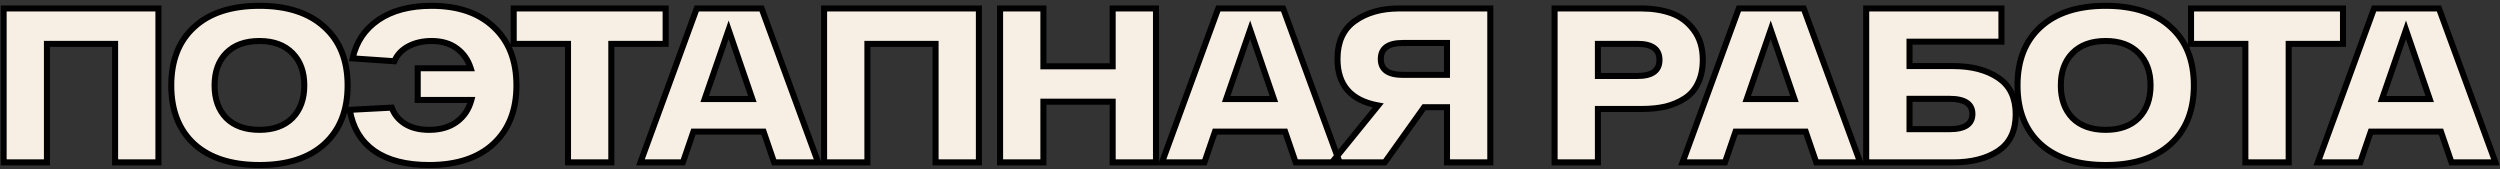 <?xml version="1.0" encoding="UTF-8"?> <svg xmlns="http://www.w3.org/2000/svg" width="739" height="50" viewBox="0 0 739 50" fill="none"><rect x="0" y="0" width="739" height="50" fill="#333333" stroke="none"/><mask id="path-1-outside-1_2001_2750" maskUnits="userSpaceOnUse" x="0" y="0" width="739" height="50" fill="black"><rect fill="white" width="739" height="50"></rect><path d="M1.07 2.5H46.83V48H34.025V12.965H13.875V48H1.07V2.5ZM57.448 42.605C52.898 38.445 50.623 32.66 50.623 25.25C50.623 17.84 52.898 12.077 57.448 7.96C61.998 3.8 68.411 1.72 76.688 1.72C84.921 1.72 91.313 3.8 95.863 7.96C100.456 12.077 102.753 17.84 102.753 25.25C102.753 32.66 100.456 38.445 95.863 42.605C91.313 46.722 84.921 48.78 76.688 48.78C68.411 48.78 61.998 46.722 57.448 42.605ZM66.873 15.695C64.576 18.035 63.428 21.22 63.428 25.25C63.428 29.28 64.576 32.487 66.873 34.87C69.213 37.21 72.484 38.38 76.688 38.38C80.848 38.38 84.098 37.21 86.438 34.87C88.778 32.487 89.948 29.28 89.948 25.25C89.948 21.22 88.778 18.035 86.438 15.695C84.098 13.312 80.848 12.12 76.688 12.12C72.484 12.12 69.213 13.312 66.873 15.695ZM127.572 1.72C135.416 1.72 141.547 3.822 145.967 8.025C150.431 12.185 152.662 17.927 152.662 25.25C152.662 32.573 150.387 38.337 145.837 42.54C141.331 46.7 135.004 48.78 126.857 48.78C120.054 48.78 114.659 47.393 110.672 44.62C106.686 41.803 104.259 37.752 103.392 32.465L115.807 31.815C116.501 33.765 117.779 35.347 119.642 36.56C121.549 37.773 123.954 38.38 126.857 38.38C130.151 38.38 132.859 37.6 134.982 36.04C137.149 34.48 138.601 32.313 139.337 29.54H123.477V20.18H139.142C138.362 17.71 136.997 15.76 135.047 14.33C133.097 12.857 130.606 12.12 127.572 12.12C124.929 12.12 122.611 12.662 120.617 13.745C118.667 14.828 117.324 16.28 116.587 18.1L104.237 17.255C105.277 12.445 107.812 8.653 111.842 5.88C115.916 3.107 121.159 1.72 127.572 1.72ZM196.763 2.5V12.965H180.708V48H167.903V12.965H151.848V2.5H196.763ZM228.835 48L225.715 38.9H204.98L201.86 48H189.315L205.955 2.5H225.13L241.835 48H228.835ZM208.295 29.28H222.4L215.38 8.805L208.295 29.28ZM243.601 2.5H289.361V48H276.556V12.965H256.406V48H243.601V2.5ZM328.904 2.5H341.709V48H328.904V30.06H308.429V48H295.624V2.5H308.429V19.595H328.904V2.5ZM382.999 48L379.879 38.9H359.144L356.024 48H343.479L360.119 2.5H379.294L395.999 48H382.999ZM362.459 29.28H376.564L369.544 8.805L362.459 29.28ZM413.56 2.5H440.535V48H427.73V31.685H420.97L409.335 48H393.735L407.385 31.165C399.369 29.735 395.36 25.163 395.36 17.45C395.36 12.38 397.072 8.632 400.495 6.205C403.962 3.735 408.317 2.5 413.56 2.5ZM414.665 22.13H427.73V12.705H414.665C410.332 12.705 408.165 14.287 408.165 17.45C408.165 20.57 410.332 22.13 414.665 22.13ZM485.146 2.5C488.482 2.5 491.472 2.977 494.116 3.93C496.759 4.883 498.947 6.53 500.681 8.87C502.457 11.21 503.346 14.157 503.346 17.71C503.346 20.353 502.869 22.65 501.916 24.6C501.006 26.507 499.706 28.002 498.016 29.085C496.326 30.168 494.441 30.97 492.361 31.49C490.281 31.967 487.962 32.205 485.406 32.205H472.341V48H459.536V2.5H485.146ZM484.041 22.455C488.374 22.455 490.541 20.873 490.541 17.71C490.541 14.547 488.374 12.965 484.041 12.965H472.341V22.455H484.041ZM536.882 48L533.762 38.9H513.027L509.907 48H497.362L514.002 2.5H533.177L549.882 48H536.882ZM516.342 29.28H530.447L523.427 8.805L516.342 29.28ZM577.323 19.53C582.783 19.53 587.225 20.678 590.648 22.975C594.115 25.272 595.848 28.868 595.848 33.765C595.848 38.705 594.115 42.323 590.648 44.62C587.225 46.873 582.783 48 577.323 48H551.648V2.5H591.623V12.315H564.453V19.53H577.323ZM576.283 38.185C580.79 38.185 583.043 36.69 583.043 33.7C583.043 30.71 580.79 29.215 576.283 29.215H564.453V38.185H576.283ZM603.202 42.605C598.652 38.445 596.377 32.66 596.377 25.25C596.377 17.84 598.652 12.077 603.202 7.96C607.752 3.8 614.165 1.72 622.442 1.72C630.675 1.72 637.067 3.8 641.617 7.96C646.21 12.077 648.507 17.84 648.507 25.25C648.507 32.66 646.21 38.445 641.617 42.605C637.067 46.722 630.675 48.78 622.442 48.78C614.165 48.78 607.752 46.722 603.202 42.605ZM612.627 15.695C610.33 18.035 609.182 21.22 609.182 25.25C609.182 29.28 610.33 32.487 612.627 34.87C614.967 37.21 618.238 38.38 622.442 38.38C626.602 38.38 629.852 37.21 632.192 34.87C634.532 32.487 635.702 29.28 635.702 25.25C635.702 21.22 634.532 18.035 632.192 15.695C629.852 13.312 626.602 12.12 622.442 12.12C618.238 12.12 614.967 13.312 612.627 15.695ZM692.589 2.5V12.965H676.534V48H663.729V12.965H647.674V2.5H692.589ZM724.661 48L721.541 38.9H700.806L697.686 48H685.141L701.781 2.5H720.956L737.661 48H724.661ZM704.121 29.28H718.226L711.206 8.805L704.121 29.28Z"></path></mask><path d="M1.07 2.5H46.83V48H34.025V12.965H13.875V48H1.07V2.5ZM57.448 42.605C52.898 38.445 50.623 32.66 50.623 25.25C50.623 17.84 52.898 12.077 57.448 7.96C61.998 3.8 68.411 1.72 76.688 1.72C84.921 1.72 91.313 3.8 95.863 7.96C100.456 12.077 102.753 17.84 102.753 25.25C102.753 32.66 100.456 38.445 95.863 42.605C91.313 46.722 84.921 48.78 76.688 48.78C68.411 48.78 61.998 46.722 57.448 42.605ZM66.873 15.695C64.576 18.035 63.428 21.22 63.428 25.25C63.428 29.28 64.576 32.487 66.873 34.87C69.213 37.21 72.484 38.38 76.688 38.38C80.848 38.38 84.098 37.21 86.438 34.87C88.778 32.487 89.948 29.28 89.948 25.25C89.948 21.22 88.778 18.035 86.438 15.695C84.098 13.312 80.848 12.12 76.688 12.12C72.484 12.12 69.213 13.312 66.873 15.695ZM127.572 1.72C135.416 1.72 141.547 3.822 145.967 8.025C150.431 12.185 152.662 17.927 152.662 25.25C152.662 32.573 150.387 38.337 145.837 42.54C141.331 46.7 135.004 48.78 126.857 48.78C120.054 48.78 114.659 47.393 110.672 44.62C106.686 41.803 104.259 37.752 103.392 32.465L115.807 31.815C116.501 33.765 117.779 35.347 119.642 36.56C121.549 37.773 123.954 38.38 126.857 38.38C130.151 38.38 132.859 37.6 134.982 36.04C137.149 34.48 138.601 32.313 139.337 29.54H123.477V20.18H139.142C138.362 17.71 136.997 15.76 135.047 14.33C133.097 12.857 130.606 12.12 127.572 12.12C124.929 12.12 122.611 12.662 120.617 13.745C118.667 14.828 117.324 16.28 116.587 18.1L104.237 17.255C105.277 12.445 107.812 8.653 111.842 5.88C115.916 3.107 121.159 1.72 127.572 1.72ZM196.763 2.5V12.965H180.708V48H167.903V12.965H151.848V2.5H196.763ZM228.835 48L225.715 38.9H204.98L201.86 48H189.315L205.955 2.5H225.13L241.835 48H228.835ZM208.295 29.28H222.4L215.38 8.805L208.295 29.28ZM243.601 2.5H289.361V48H276.556V12.965H256.406V48H243.601V2.5ZM328.904 2.5H341.709V48H328.904V30.06H308.429V48H295.624V2.5H308.429V19.595H328.904V2.5ZM382.999 48L379.879 38.9H359.144L356.024 48H343.479L360.119 2.5H379.294L395.999 48H382.999ZM362.459 29.28H376.564L369.544 8.805L362.459 29.28ZM413.56 2.5H440.535V48H427.73V31.685H420.97L409.335 48H393.735L407.385 31.165C399.369 29.735 395.36 25.163 395.36 17.45C395.36 12.38 397.072 8.632 400.495 6.205C403.962 3.735 408.317 2.5 413.56 2.5ZM414.665 22.13H427.73V12.705H414.665C410.332 12.705 408.165 14.287 408.165 17.45C408.165 20.57 410.332 22.13 414.665 22.13ZM485.146 2.5C488.482 2.5 491.472 2.977 494.116 3.93C496.759 4.883 498.947 6.53 500.681 8.87C502.457 11.21 503.346 14.157 503.346 17.71C503.346 20.353 502.869 22.65 501.916 24.6C501.006 26.507 499.706 28.002 498.016 29.085C496.326 30.168 494.441 30.97 492.361 31.49C490.281 31.967 487.962 32.205 485.406 32.205H472.341V48H459.536V2.5H485.146ZM484.041 22.455C488.374 22.455 490.541 20.873 490.541 17.71C490.541 14.547 488.374 12.965 484.041 12.965H472.341V22.455H484.041ZM536.882 48L533.762 38.9H513.027L509.907 48H497.362L514.002 2.5H533.177L549.882 48H536.882ZM516.342 29.28H530.447L523.427 8.805L516.342 29.28ZM577.323 19.53C582.783 19.53 587.225 20.678 590.648 22.975C594.115 25.272 595.848 28.868 595.848 33.765C595.848 38.705 594.115 42.323 590.648 44.62C587.225 46.873 582.783 48 577.323 48H551.648V2.5H591.623V12.315H564.453V19.53H577.323ZM576.283 38.185C580.79 38.185 583.043 36.69 583.043 33.7C583.043 30.71 580.79 29.215 576.283 29.215H564.453V38.185H576.283ZM603.202 42.605C598.652 38.445 596.377 32.66 596.377 25.25C596.377 17.84 598.652 12.077 603.202 7.96C607.752 3.8 614.165 1.72 622.442 1.72C630.675 1.72 637.067 3.8 641.617 7.96C646.21 12.077 648.507 17.84 648.507 25.25C648.507 32.66 646.21 38.445 641.617 42.605C637.067 46.722 630.675 48.78 622.442 48.78C614.165 48.78 607.752 46.722 603.202 42.605ZM612.627 15.695C610.33 18.035 609.182 21.22 609.182 25.25C609.182 29.28 610.33 32.487 612.627 34.87C614.967 37.21 618.238 38.38 622.442 38.38C626.602 38.38 629.852 37.21 632.192 34.87C634.532 32.487 635.702 29.28 635.702 25.25C635.702 21.22 634.532 18.035 632.192 15.695C629.852 13.312 626.602 12.12 622.442 12.12C618.238 12.12 614.967 13.312 612.627 15.695ZM692.589 2.5V12.965H676.534V48H663.729V12.965H647.674V2.5H692.589ZM724.661 48L721.541 38.9H700.806L697.686 48H685.141L701.781 2.5H720.956L737.661 48H724.661ZM704.121 29.28H718.226L711.206 8.805L704.121 29.28Z" fill="white"></path><path d="M1.07 2.5H46.83V48H34.025V12.965H13.875V48H1.07V2.5ZM57.448 42.605C52.898 38.445 50.623 32.66 50.623 25.25C50.623 17.84 52.898 12.077 57.448 7.96C61.998 3.8 68.411 1.72 76.688 1.72C84.921 1.72 91.313 3.8 95.863 7.96C100.456 12.077 102.753 17.84 102.753 25.25C102.753 32.66 100.456 38.445 95.863 42.605C91.313 46.722 84.921 48.78 76.688 48.78C68.411 48.78 61.998 46.722 57.448 42.605ZM66.873 15.695C64.576 18.035 63.428 21.22 63.428 25.25C63.428 29.28 64.576 32.487 66.873 34.87C69.213 37.21 72.484 38.38 76.688 38.38C80.848 38.38 84.098 37.21 86.438 34.87C88.778 32.487 89.948 29.28 89.948 25.25C89.948 21.22 88.778 18.035 86.438 15.695C84.098 13.312 80.848 12.12 76.688 12.12C72.484 12.12 69.213 13.312 66.873 15.695ZM127.572 1.72C135.416 1.72 141.547 3.822 145.967 8.025C150.431 12.185 152.662 17.927 152.662 25.25C152.662 32.573 150.387 38.337 145.837 42.54C141.331 46.7 135.004 48.78 126.857 48.78C120.054 48.78 114.659 47.393 110.672 44.62C106.686 41.803 104.259 37.752 103.392 32.465L115.807 31.815C116.501 33.765 117.779 35.347 119.642 36.56C121.549 37.773 123.954 38.38 126.857 38.38C130.151 38.38 132.859 37.6 134.982 36.04C137.149 34.48 138.601 32.313 139.337 29.54H123.477V20.18H139.142C138.362 17.71 136.997 15.76 135.047 14.33C133.097 12.857 130.606 12.12 127.572 12.12C124.929 12.12 122.611 12.662 120.617 13.745C118.667 14.828 117.324 16.28 116.587 18.1L104.237 17.255C105.277 12.445 107.812 8.653 111.842 5.88C115.916 3.107 121.159 1.72 127.572 1.72ZM196.763 2.5V12.965H180.708V48H167.903V12.965H151.848V2.5H196.763ZM228.835 48L225.715 38.9H204.98L201.86 48H189.315L205.955 2.5H225.13L241.835 48H228.835ZM208.295 29.28H222.4L215.38 8.805L208.295 29.28ZM243.601 2.5H289.361V48H276.556V12.965H256.406V48H243.601V2.5ZM328.904 2.5H341.709V48H328.904V30.06H308.429V48H295.624V2.5H308.429V19.595H328.904V2.5ZM382.999 48L379.879 38.9H359.144L356.024 48H343.479L360.119 2.5H379.294L395.999 48H382.999ZM362.459 29.28H376.564L369.544 8.805L362.459 29.28ZM413.56 2.5H440.535V48H427.73V31.685H420.97L409.335 48H393.735L407.385 31.165C399.369 29.735 395.36 25.163 395.36 17.45C395.36 12.38 397.072 8.632 400.495 6.205C403.962 3.735 408.317 2.5 413.56 2.5ZM414.665 22.13H427.73V12.705H414.665C410.332 12.705 408.165 14.287 408.165 17.45C408.165 20.57 410.332 22.13 414.665 22.13ZM485.146 2.5C488.482 2.5 491.472 2.977 494.116 3.93C496.759 4.883 498.947 6.53 500.681 8.87C502.457 11.21 503.346 14.157 503.346 17.71C503.346 20.353 502.869 22.65 501.916 24.6C501.006 26.507 499.706 28.002 498.016 29.085C496.326 30.168 494.441 30.97 492.361 31.49C490.281 31.967 487.962 32.205 485.406 32.205H472.341V48H459.536V2.5H485.146ZM484.041 22.455C488.374 22.455 490.541 20.873 490.541 17.71C490.541 14.547 488.374 12.965 484.041 12.965H472.341V22.455H484.041ZM536.882 48L533.762 38.9H513.027L509.907 48H497.362L514.002 2.5H533.177L549.882 48H536.882ZM516.342 29.28H530.447L523.427 8.805L516.342 29.28ZM577.323 19.53C582.783 19.53 587.225 20.678 590.648 22.975C594.115 25.272 595.848 28.868 595.848 33.765C595.848 38.705 594.115 42.323 590.648 44.62C587.225 46.873 582.783 48 577.323 48H551.648V2.5H591.623V12.315H564.453V19.53H577.323ZM576.283 38.185C580.79 38.185 583.043 36.69 583.043 33.7C583.043 30.71 580.79 29.215 576.283 29.215H564.453V38.185H576.283ZM603.202 42.605C598.652 38.445 596.377 32.66 596.377 25.25C596.377 17.84 598.652 12.077 603.202 7.96C607.752 3.8 614.165 1.72 622.442 1.72C630.675 1.72 637.067 3.8 641.617 7.96C646.21 12.077 648.507 17.84 648.507 25.25C648.507 32.66 646.21 38.445 641.617 42.605C637.067 46.722 630.675 48.78 622.442 48.78C614.165 48.78 607.752 46.722 603.202 42.605ZM612.627 15.695C610.33 18.035 609.182 21.22 609.182 25.25C609.182 29.28 610.33 32.487 612.627 34.87C614.967 37.21 618.238 38.38 622.442 38.38C626.602 38.38 629.852 37.21 632.192 34.87C634.532 32.487 635.702 29.28 635.702 25.25C635.702 21.22 634.532 18.035 632.192 15.695C629.852 13.312 626.602 12.12 622.442 12.12C618.238 12.12 614.967 13.312 612.627 15.695ZM692.589 2.5V12.965H676.534V48H663.729V12.965H647.674V2.5H692.589ZM724.661 48L721.541 38.9H700.806L697.686 48H685.141L701.781 2.5H720.956L737.661 48H724.661ZM704.121 29.28H718.226L711.206 8.805L704.121 29.28Z" fill="#3EB489" fill-opacity="0.96"></path><path d="M1.07 2.5H46.83V48H34.025V12.965H13.875V48H1.07V2.5ZM57.448 42.605C52.898 38.445 50.623 32.66 50.623 25.25C50.623 17.84 52.898 12.077 57.448 7.96C61.998 3.8 68.411 1.72 76.688 1.72C84.921 1.72 91.313 3.8 95.863 7.96C100.456 12.077 102.753 17.84 102.753 25.25C102.753 32.66 100.456 38.445 95.863 42.605C91.313 46.722 84.921 48.78 76.688 48.78C68.411 48.78 61.998 46.722 57.448 42.605ZM66.873 15.695C64.576 18.035 63.428 21.22 63.428 25.25C63.428 29.28 64.576 32.487 66.873 34.87C69.213 37.21 72.484 38.38 76.688 38.38C80.848 38.38 84.098 37.21 86.438 34.87C88.778 32.487 89.948 29.28 89.948 25.25C89.948 21.22 88.778 18.035 86.438 15.695C84.098 13.312 80.848 12.12 76.688 12.12C72.484 12.12 69.213 13.312 66.873 15.695ZM127.572 1.72C135.416 1.72 141.547 3.822 145.967 8.025C150.431 12.185 152.662 17.927 152.662 25.25C152.662 32.573 150.387 38.337 145.837 42.54C141.331 46.7 135.004 48.78 126.857 48.78C120.054 48.78 114.659 47.393 110.672 44.62C106.686 41.803 104.259 37.752 103.392 32.465L115.807 31.815C116.501 33.765 117.779 35.347 119.642 36.56C121.549 37.773 123.954 38.38 126.857 38.38C130.151 38.38 132.859 37.6 134.982 36.04C137.149 34.48 138.601 32.313 139.337 29.54H123.477V20.18H139.142C138.362 17.71 136.997 15.76 135.047 14.33C133.097 12.857 130.606 12.12 127.572 12.12C124.929 12.12 122.611 12.662 120.617 13.745C118.667 14.828 117.324 16.28 116.587 18.1L104.237 17.255C105.277 12.445 107.812 8.653 111.842 5.88C115.916 3.107 121.159 1.72 127.572 1.72ZM196.763 2.5V12.965H180.708V48H167.903V12.965H151.848V2.5H196.763ZM228.835 48L225.715 38.9H204.98L201.86 48H189.315L205.955 2.5H225.13L241.835 48H228.835ZM208.295 29.28H222.4L215.38 8.805L208.295 29.28ZM243.601 2.5H289.361V48H276.556V12.965H256.406V48H243.601V2.5ZM328.904 2.5H341.709V48H328.904V30.06H308.429V48H295.624V2.5H308.429V19.595H328.904V2.5ZM382.999 48L379.879 38.9H359.144L356.024 48H343.479L360.119 2.5H379.294L395.999 48H382.999ZM362.459 29.28H376.564L369.544 8.805L362.459 29.28ZM413.56 2.5H440.535V48H427.73V31.685H420.97L409.335 48H393.735L407.385 31.165C399.369 29.735 395.36 25.163 395.36 17.45C395.36 12.38 397.072 8.632 400.495 6.205C403.962 3.735 408.317 2.5 413.56 2.5ZM414.665 22.13H427.73V12.705H414.665C410.332 12.705 408.165 14.287 408.165 17.45C408.165 20.57 410.332 22.13 414.665 22.13ZM485.146 2.5C488.482 2.5 491.472 2.977 494.116 3.93C496.759 4.883 498.947 6.53 500.681 8.87C502.457 11.21 503.346 14.157 503.346 17.71C503.346 20.353 502.869 22.65 501.916 24.6C501.006 26.507 499.706 28.002 498.016 29.085C496.326 30.168 494.441 30.97 492.361 31.49C490.281 31.967 487.962 32.205 485.406 32.205H472.341V48H459.536V2.5H485.146ZM484.041 22.455C488.374 22.455 490.541 20.873 490.541 17.71C490.541 14.547 488.374 12.965 484.041 12.965H472.341V22.455H484.041ZM536.882 48L533.762 38.9H513.027L509.907 48H497.362L514.002 2.5H533.177L549.882 48H536.882ZM516.342 29.28H530.447L523.427 8.805L516.342 29.28ZM577.323 19.53C582.783 19.53 587.225 20.678 590.648 22.975C594.115 25.272 595.848 28.868 595.848 33.765C595.848 38.705 594.115 42.323 590.648 44.62C587.225 46.873 582.783 48 577.323 48H551.648V2.5H591.623V12.315H564.453V19.53H577.323ZM576.283 38.185C580.79 38.185 583.043 36.69 583.043 33.7C583.043 30.71 580.79 29.215 576.283 29.215H564.453V38.185H576.283ZM603.202 42.605C598.652 38.445 596.377 32.66 596.377 25.25C596.377 17.84 598.652 12.077 603.202 7.96C607.752 3.8 614.165 1.72 622.442 1.72C630.675 1.72 637.067 3.8 641.617 7.96C646.21 12.077 648.507 17.84 648.507 25.25C648.507 32.66 646.21 38.445 641.617 42.605C637.067 46.722 630.675 48.78 622.442 48.78C614.165 48.78 607.752 46.722 603.202 42.605ZM612.627 15.695C610.33 18.035 609.182 21.22 609.182 25.25C609.182 29.28 610.33 32.487 612.627 34.87C614.967 37.21 618.238 38.38 622.442 38.38C626.602 38.38 629.852 37.21 632.192 34.87C634.532 32.487 635.702 29.28 635.702 25.25C635.702 21.22 634.532 18.035 632.192 15.695C629.852 13.312 626.602 12.12 622.442 12.12C618.238 12.12 614.967 13.312 612.627 15.695ZM692.589 2.5V12.965H676.534V48H663.729V12.965H647.674V2.5H692.589ZM724.661 48L721.541 38.9H700.806L697.686 48H685.141L701.781 2.5H720.956L737.661 48H724.661ZM704.121 29.28H718.226L711.206 8.805L704.121 29.28Z" fill="#F7EFE3"></path><path d="M1.07 2.5V1.607H0.177V2.5H1.07ZM46.83 2.5H47.723V1.607H46.83V2.5ZM46.83 48V48.893H47.723V48H46.83ZM34.025 48H33.132V48.893H34.025V48ZM34.025 12.965H34.918V12.072H34.025V12.965ZM13.875 12.965V12.072H12.982V12.965H13.875ZM13.875 48V48.893H14.768V48H13.875ZM1.07 48H0.177V48.893H1.07V48ZM1.07 2.5V3.393H46.83V2.5V1.607H1.07V2.5ZM46.83 2.5H45.937V48H46.83H47.723V2.5H46.83ZM46.83 48V47.107H34.025V48V48.893H46.83V48ZM34.025 48H34.918V12.965H34.025H33.132V48H34.025ZM34.025 12.965V12.072H13.875V12.965V13.858H34.025V12.965ZM13.875 12.965H12.982V48H13.875H14.768V12.965H13.875ZM13.875 48V47.107H1.07V48V48.893H13.875V48ZM1.07 48H1.963V2.5H1.07H0.177V48H1.07ZM57.448 42.605L56.845 43.264L56.849 43.267L57.448 42.605ZM57.448 7.96L58.047 8.622L58.05 8.619L57.448 7.96ZM95.863 7.96L95.26 8.619L95.267 8.625L95.863 7.96ZM95.863 42.605L96.462 43.267L96.462 43.267L95.863 42.605ZM66.873 15.695L66.236 15.069L66.235 15.069L66.873 15.695ZM66.873 34.87L66.23 35.49L66.235 35.496L66.241 35.502L66.873 34.87ZM86.438 34.87L87.07 35.502L87.075 35.496L86.438 34.87ZM86.438 15.695L85.8 16.321L85.806 16.327L86.438 15.695ZM57.448 42.605L58.05 41.946C53.723 37.989 51.516 32.464 51.516 25.25H50.623H49.73C49.73 32.856 52.073 38.901 56.845 43.264L57.448 42.605ZM50.623 25.25H51.516C51.516 18.035 53.723 12.535 58.047 8.622L57.448 7.96L56.849 7.298C52.073 11.618 49.73 17.645 49.73 25.25H50.623ZM57.448 7.96L58.05 8.619C62.386 4.655 68.557 2.613 76.688 2.613V1.72V0.827C68.266 0.827 61.609 2.945 56.845 7.301L57.448 7.96ZM76.688 1.72V2.613C84.774 2.613 90.924 4.654 95.26 8.619L95.863 7.96L96.466 7.301C91.702 2.946 85.068 0.827 76.688 0.827V1.72ZM95.863 7.96L95.267 8.625C99.633 12.539 101.86 18.038 101.86 25.25H102.753H103.646C103.646 17.642 101.279 11.615 96.459 7.295L95.863 7.96ZM102.753 25.25H101.86C101.86 32.462 99.633 37.985 95.263 41.943L95.863 42.605L96.462 43.267C101.279 38.905 103.646 32.858 103.646 25.25H102.753ZM95.863 42.605L95.264 41.943C90.927 45.866 84.777 47.887 76.688 47.887V48.78V49.673C85.066 49.673 91.699 47.577 96.462 43.267L95.863 42.605ZM76.688 48.78V47.887C68.554 47.887 62.383 45.865 58.047 41.943L57.448 42.605L56.849 43.267C61.613 47.578 68.268 49.673 76.688 49.673V48.78ZM66.873 15.695L66.235 15.069C63.739 17.613 62.535 21.043 62.535 25.25H63.428H64.321C64.321 21.397 65.413 18.457 67.51 16.321L66.873 15.695ZM63.428 25.25H62.535C62.535 29.458 63.739 32.905 66.23 35.49L66.873 34.87L67.516 34.25C65.413 32.068 64.321 29.102 64.321 25.25H63.428ZM66.873 34.87L66.241 35.502C68.791 38.051 72.315 39.273 76.688 39.273V38.38V37.487C72.654 37.487 69.635 36.369 67.504 34.238L66.873 34.87ZM76.688 38.38V39.273C81.02 39.273 84.521 38.05 87.069 35.502L86.438 34.87L85.806 34.238C83.674 36.37 80.675 37.487 76.688 37.487V38.38ZM86.438 34.87L87.075 35.496C89.612 32.912 90.841 29.462 90.841 25.25H89.948H89.055C89.055 29.098 87.944 32.061 85.8 34.244L86.438 34.87ZM89.948 25.25H90.841C90.841 21.038 89.612 17.606 87.069 15.063L86.438 15.695L85.806 16.327C87.944 18.464 89.055 21.402 89.055 25.25H89.948ZM86.438 15.695L87.075 15.069C84.528 12.475 81.025 11.227 76.688 11.227V12.12V13.013C80.671 13.013 83.668 14.148 85.8 16.321L86.438 15.695ZM76.688 12.12V11.227C72.31 11.227 68.784 12.473 66.236 15.069L66.873 15.695L67.51 16.321C69.641 14.15 72.659 13.013 76.688 13.013V12.12ZM145.967 8.025L145.352 8.672L145.358 8.678L145.967 8.025ZM145.837 42.54L146.443 43.196L146.443 43.196L145.837 42.54ZM110.672 44.62L110.157 45.349L110.162 45.353L110.672 44.62ZM103.392 32.465L103.345 31.573L102.349 31.625L102.511 32.609L103.392 32.465ZM115.807 31.815L116.649 31.516L116.426 30.888L115.76 30.923L115.807 31.815ZM119.642 36.56L119.155 37.309L119.163 37.313L119.642 36.56ZM134.982 36.04L134.46 35.315L134.453 35.32L134.982 36.04ZM139.337 29.54L140.2 29.769L140.499 28.647H139.337V29.54ZM123.477 29.54H122.584V30.433H123.477V29.54ZM123.477 20.18V19.287H122.584V20.18H123.477ZM139.142 20.18V21.073H140.361L139.994 19.911L139.142 20.18ZM135.047 14.33L134.509 15.043L134.519 15.05L135.047 14.33ZM120.617 13.745L120.191 12.96L120.183 12.964L120.617 13.745ZM116.587 18.1L116.526 18.991L117.172 19.035L117.415 18.435L116.587 18.1ZM104.237 17.255L103.364 17.066L103.146 18.076L104.176 18.146L104.237 17.255ZM111.842 5.88L111.34 5.142L111.336 5.144L111.842 5.88ZM127.572 1.72V2.613C135.254 2.613 141.141 4.668 145.352 8.672L145.967 8.025L146.583 7.378C141.953 2.975 135.577 0.827 127.572 0.827V1.72ZM145.967 8.025L145.358 8.678C149.604 12.636 151.769 18.121 151.769 25.25H152.662H153.555C153.555 17.733 151.257 11.734 146.576 7.372L145.967 8.025ZM152.662 25.25H151.769C151.769 32.374 149.565 37.88 145.231 41.884L145.837 42.54L146.443 43.196C151.21 38.793 153.555 32.773 153.555 25.25H152.662ZM145.837 42.54L145.231 41.884C140.938 45.847 134.855 47.887 126.857 47.887V48.78V49.673C135.153 49.673 141.723 47.553 146.443 43.196L145.837 42.54ZM126.857 48.78V47.887C120.166 47.887 114.97 46.522 111.182 43.887L110.672 44.62L110.162 45.353C114.348 48.265 119.942 49.673 126.857 49.673V48.78ZM110.672 44.62L111.188 43.891C107.416 41.226 105.106 37.396 104.274 32.321L103.392 32.465L102.511 32.609C103.412 38.107 105.955 42.381 110.157 45.349L110.672 44.62ZM103.392 32.465L103.439 33.357L115.854 32.707L115.807 31.815L115.76 30.923L103.345 31.573L103.392 32.465ZM115.807 31.815L114.966 32.114C115.73 34.263 117.14 35.997 119.155 37.309L119.642 36.56L120.13 35.812C118.417 34.697 117.271 33.267 116.649 31.516L115.807 31.815ZM119.642 36.56L119.163 37.313C121.248 38.641 123.832 39.273 126.857 39.273V38.38V37.487C124.076 37.487 121.849 36.906 120.122 35.806L119.642 36.56ZM126.857 38.38V39.273C130.293 39.273 133.2 38.458 135.511 36.76L134.982 36.04L134.453 35.32C132.518 36.742 130.008 37.487 126.857 37.487V38.38ZM134.982 36.04L135.504 36.765C137.851 35.075 139.415 32.726 140.2 29.769L139.337 29.54L138.474 29.311C137.786 31.9 136.446 33.885 134.46 35.315L134.982 36.04ZM139.337 29.54V28.647H123.477V29.54V30.433H139.337V29.54ZM123.477 29.54H124.37V20.18H123.477H122.584V29.54H123.477ZM123.477 20.18V21.073H139.142V20.18V19.287H123.477V20.18ZM139.142 20.18L139.994 19.911C139.161 17.274 137.69 15.16 135.575 13.61L135.047 14.33L134.519 15.05C136.305 16.36 137.563 18.146 138.29 20.449L139.142 20.18ZM135.047 14.33L135.586 13.617C133.446 12.001 130.752 11.227 127.572 11.227V12.12V13.013C130.459 13.013 132.748 13.712 134.509 15.043L135.047 14.33ZM127.572 12.12V11.227C124.805 11.227 122.335 11.795 120.191 12.96L120.617 13.745L121.044 14.53C122.886 13.528 125.053 13.013 127.572 13.013V12.12ZM120.617 13.745L120.183 12.964C118.081 14.133 116.583 15.73 115.759 17.765L116.587 18.1L117.415 18.435C118.065 16.83 119.254 15.524 121.051 14.526L120.617 13.745ZM116.587 18.1L116.648 17.209L104.298 16.364L104.237 17.255L104.176 18.146L116.526 18.991L116.587 18.1ZM104.237 17.255L105.11 17.444C106.102 12.855 108.507 9.259 112.349 6.616L111.842 5.88L111.336 5.144C107.117 8.047 104.452 12.035 103.364 17.066L104.237 17.255ZM111.842 5.88L112.345 6.618C116.231 3.972 121.285 2.613 127.572 2.613V1.72V0.827C121.033 0.827 115.6 2.241 111.34 5.142L111.842 5.88ZM196.763 2.5H197.656V1.607H196.763V2.5ZM196.763 12.965V13.858H197.656V12.965H196.763ZM180.708 12.965V12.072H179.815V12.965H180.708ZM180.708 48V48.893H181.601V48H180.708ZM167.903 48H167.01V48.893H167.903V48ZM167.903 12.965H168.796V12.072H167.903V12.965ZM151.848 12.965H150.955V13.858H151.848V12.965ZM151.848 2.5V1.607H150.955V2.5H151.848ZM196.763 2.5H195.87V12.965H196.763H197.656V2.5H196.763ZM196.763 12.965V12.072H180.708V12.965V13.858H196.763V12.965ZM180.708 12.965H179.815V48H180.708H181.601V12.965H180.708ZM180.708 48V47.107H167.903V48V48.893H180.708V48ZM167.903 48H168.796V12.965H167.903H167.01V48H167.903ZM167.903 12.965V12.072H151.848V12.965V13.858H167.903V12.965ZM151.848 12.965H152.741V2.5H151.848H150.955V12.965H151.848ZM151.848 2.5V3.393H196.763V2.5V1.607H151.848V2.5ZM228.835 48L227.99 48.29L228.197 48.893H228.835V48ZM225.715 38.9L226.56 38.61L226.353 38.007H225.715V38.9ZM204.98 38.9V38.007H204.342L204.135 38.61L204.98 38.9ZM201.86 48V48.893H202.498L202.705 48.29L201.86 48ZM189.315 48L188.476 47.693L188.037 48.893H189.315V48ZM205.955 2.5V1.607H205.331L205.116 2.193L205.955 2.5ZM225.13 2.5L225.969 2.192L225.754 1.607H225.13V2.5ZM241.835 48V48.893H243.114L242.674 47.692L241.835 48ZM208.295 29.28L207.451 28.988L207.041 30.173H208.295V29.28ZM222.4 29.28V30.173H223.651L223.245 28.99L222.4 29.28ZM215.38 8.805L216.225 8.515L215.384 6.062L214.536 8.513L215.38 8.805ZM228.835 48L229.68 47.71L226.56 38.61L225.715 38.9L224.87 39.19L227.99 48.29L228.835 48ZM225.715 38.9V38.007H204.98V38.9V39.793H225.715V38.9ZM204.98 38.9L204.135 38.61L201.015 47.71L201.86 48L202.705 48.29L205.825 39.19L204.98 38.9ZM201.86 48V47.107H189.315V48V48.893H201.86V48ZM189.315 48L190.154 48.307L206.794 2.807L205.955 2.5L205.116 2.193L188.476 47.693L189.315 48ZM205.955 2.5V3.393H225.13V2.5V1.607H205.955V2.5ZM225.13 2.5L224.292 2.808L240.997 48.308L241.835 48L242.674 47.692L225.969 2.192L225.13 2.5ZM241.835 48V47.107H228.835V48V48.893H241.835V48ZM208.295 29.28V30.173H222.4V29.28V28.387H208.295V29.28ZM222.4 29.28L223.245 28.99L216.225 8.515L215.38 8.805L214.535 9.095L221.555 29.57L222.4 29.28ZM215.38 8.805L214.536 8.513L207.451 28.988L208.295 29.28L209.139 29.572L216.224 9.097L215.38 8.805ZM243.601 2.5V1.607H242.708V2.5H243.601ZM289.361 2.5H290.254V1.607H289.361V2.5ZM289.361 48V48.893H290.254V48H289.361ZM276.556 48H275.663V48.893H276.556V48ZM276.556 12.965H277.449V12.072H276.556V12.965ZM256.406 12.965V12.072H255.513V12.965H256.406ZM256.406 48V48.893H257.299V48H256.406ZM243.601 48H242.708V48.893H243.601V48ZM243.601 2.5V3.393H289.361V2.5V1.607H243.601V2.5ZM289.361 2.5H288.468V48H289.361H290.254V2.5H289.361ZM289.361 48V47.107H276.556V48V48.893H289.361V48ZM276.556 48H277.449V12.965H276.556H275.663V48H276.556ZM276.556 12.965V12.072H256.406V12.965V13.858H276.556V12.965ZM256.406 12.965H255.513V48H256.406H257.299V12.965H256.406ZM256.406 48V47.107H243.601V48V48.893H256.406V48ZM243.601 48H244.494V2.5H243.601H242.708V48H243.601ZM328.904 2.5V1.607H328.011V2.5H328.904ZM341.709 2.5H342.602V1.607H341.709V2.5ZM341.709 48V48.893H342.602V48H341.709ZM328.904 48H328.011V48.893H328.904V48ZM328.904 30.06H329.797V29.167H328.904V30.06ZM308.429 30.06V29.167H307.536V30.06H308.429ZM308.429 48V48.893H309.322V48H308.429ZM295.624 48H294.731V48.893H295.624V48ZM295.624 2.5V1.607H294.731V2.5H295.624ZM308.429 2.5H309.322V1.607H308.429V2.5ZM308.429 19.595H307.536V20.488H308.429V19.595ZM328.904 19.595V20.488H329.797V19.595H328.904ZM328.904 2.5V3.393H341.709V2.5V1.607H328.904V2.5ZM341.709 2.5H340.816V48H341.709H342.602V2.5H341.709ZM341.709 48V47.107H328.904V48V48.893H341.709V48ZM328.904 48H329.797V30.06H328.904H328.011V48H328.904ZM328.904 30.06V29.167H308.429V30.06V30.953H328.904V30.06ZM308.429 30.06H307.536V48H308.429H309.322V30.06H308.429ZM308.429 48V47.107H295.624V48V48.893H308.429V48ZM295.624 48H296.517V2.5H295.624H294.731V48H295.624ZM295.624 2.5V3.393H308.429V2.5V1.607H295.624V2.5ZM308.429 2.5H307.536V19.595H308.429H309.322V2.5H308.429ZM308.429 19.595V20.488H328.904V19.595V18.702H308.429V19.595ZM328.904 19.595H329.797V2.5H328.904H328.011V19.595H328.904ZM382.999 48L382.154 48.29L382.361 48.893H382.999V48ZM379.879 38.9L380.724 38.61L380.517 38.007H379.879V38.9ZM359.144 38.9V38.007H358.506L358.299 38.61L359.144 38.9ZM356.024 48V48.893H356.662L356.869 48.29L356.024 48ZM343.479 48L342.641 47.693L342.202 48.893H343.479V48ZM360.119 2.5V1.607H359.495L359.281 2.193L360.119 2.5ZM379.294 2.5L380.133 2.192L379.918 1.607H379.294V2.5ZM395.999 48V48.893H397.279L396.838 47.692L395.999 48ZM362.459 29.28L361.615 28.988L361.205 30.173H362.459V29.28ZM376.564 29.28V30.173H377.815L377.409 28.99L376.564 29.28ZM369.544 8.805L370.389 8.515L369.548 6.062L368.7 8.513L369.544 8.805ZM382.999 48L383.844 47.71L380.724 38.61L379.879 38.9L379.034 39.19L382.154 48.29L382.999 48ZM379.879 38.9V38.007H359.144V38.9V39.793H379.879V38.9ZM359.144 38.9L358.299 38.61L355.179 47.71L356.024 48L356.869 48.29L359.989 39.19L359.144 38.9ZM356.024 48V47.107H343.479V48V48.893H356.024V48ZM343.479 48L344.318 48.307L360.958 2.807L360.119 2.5L359.281 2.193L342.641 47.693L343.479 48ZM360.119 2.5V3.393H379.294V2.5V1.607H360.119V2.5ZM379.294 2.5L378.456 2.808L395.161 48.308L395.999 48L396.838 47.692L380.133 2.192L379.294 2.5ZM395.999 48V47.107H382.999V48V48.893H395.999V48ZM362.459 29.28V30.173H376.564V29.28V28.387H362.459V29.28ZM376.564 29.28L377.409 28.99L370.389 8.515L369.544 8.805L368.699 9.095L375.719 29.57L376.564 29.28ZM369.544 8.805L368.7 8.513L361.615 28.988L362.459 29.28L363.303 29.572L370.388 9.097L369.544 8.805ZM440.535 2.5H441.429V1.607H440.535V2.5ZM440.535 48V48.893H441.429V48H440.535ZM427.73 48H426.837V48.893H427.73V48ZM427.73 31.685H428.624V30.792H427.73V31.685ZM420.97 31.685V30.792H420.51L420.243 31.166L420.97 31.685ZM409.335 48V48.893H409.796L410.063 48.519L409.335 48ZM393.735 48L393.042 47.438L391.861 48.893H393.735V48ZM407.385 31.165L408.079 31.727L409.033 30.552L407.542 30.286L407.385 31.165ZM400.495 6.205L401.012 6.934L401.014 6.932L400.495 6.205ZM427.73 22.13V23.023H428.624V22.13H427.73ZM427.73 12.705H428.624V11.812H427.73V12.705ZM413.56 2.5V3.393H440.535V2.5V1.607H413.56V2.5ZM440.535 2.5H439.642V48H440.535H441.429V2.5H440.535ZM440.535 48V47.107H427.73V48V48.893H440.535V48ZM427.73 48H428.624V31.685H427.73H426.837V48H427.73ZM427.73 31.685V30.792H420.97V31.685V32.578H427.73V31.685ZM420.97 31.685L420.243 31.166L408.608 47.481L409.335 48L410.063 48.519L421.698 32.204L420.97 31.685ZM409.335 48V47.107H393.735V48V48.893H409.335V48ZM393.735 48L394.429 48.562L408.079 31.727L407.385 31.165L406.692 30.602L393.042 47.438L393.735 48ZM407.385 31.165L407.542 30.286C403.666 29.594 400.87 28.164 399.038 26.075C397.212 23.992 396.254 21.15 396.254 17.45H395.36H394.467C394.467 21.463 395.513 24.764 397.695 27.253C399.872 29.736 403.088 31.306 407.229 32.044L407.385 31.165ZM395.36 17.45H396.254C396.254 12.601 397.876 9.157 401.012 6.934L400.495 6.205L399.979 5.476C396.269 8.106 394.467 12.159 394.467 17.45H395.36ZM400.495 6.205L401.014 6.932C404.297 4.593 408.459 3.393 413.56 3.393V2.5V1.607C408.175 1.607 403.627 2.877 399.977 5.478L400.495 6.205ZM414.665 22.13V23.023H427.73V22.13V21.237H414.665V22.13ZM427.73 22.13H428.624V12.705H427.73H426.837V22.13H427.73ZM427.73 12.705V11.812H414.665V12.705V13.598H427.73V12.705ZM414.665 12.705V11.812C412.417 11.812 410.568 12.217 409.264 13.17C407.907 14.16 407.272 15.641 407.272 17.45H408.165H409.059C409.059 16.096 409.507 15.204 410.317 14.613C411.179 13.983 412.581 13.598 414.665 13.598V12.705ZM408.165 17.45H407.272C407.272 19.242 407.911 20.707 409.269 21.685C410.572 22.623 412.418 23.023 414.665 23.023V22.13V21.237C412.579 21.237 411.175 20.857 410.312 20.235C409.504 19.653 409.059 18.778 409.059 17.45H408.165ZM500.681 8.87L499.963 9.402L499.969 9.41L500.681 8.87ZM501.916 24.6L501.113 24.208L501.11 24.215L501.916 24.6ZM498.016 29.085L497.534 28.333L497.534 28.333L498.016 29.085ZM492.361 31.49L492.56 32.361L492.569 32.359L492.577 32.356L492.361 31.49ZM472.341 32.205V31.312H471.448V32.205H472.341ZM472.341 48V48.893H473.234V48H472.341ZM459.536 48H458.643V48.893H459.536V48ZM459.536 2.5V1.607H458.643V2.5H459.536ZM472.341 12.965V12.072H471.448V12.965H472.341ZM472.341 22.455H471.448V23.348H472.341V22.455ZM485.146 2.5V3.393C488.398 3.393 491.283 3.858 493.813 4.77L494.116 3.93L494.419 3.09C491.662 2.096 488.567 1.607 485.146 1.607V2.5ZM494.116 3.93L493.813 4.77C496.284 5.662 498.331 7.198 499.963 9.402L500.681 8.87L501.399 8.338C499.564 5.862 497.234 4.105 494.419 3.09L494.116 3.93ZM500.681 8.87L499.969 9.41C501.605 11.564 502.453 14.31 502.453 17.71H503.346H504.239C504.239 14.004 503.31 10.856 501.392 8.33L500.681 8.87ZM503.346 17.71H502.453C502.453 20.247 501.995 22.404 501.113 24.208L501.916 24.6L502.718 24.992C503.743 22.896 504.239 20.46 504.239 17.71H503.346ZM501.916 24.6L501.11 24.215C500.268 25.98 499.076 27.344 497.534 28.333L498.016 29.085L498.498 29.837C500.335 28.659 501.744 27.033 502.722 24.985L501.916 24.6ZM498.016 29.085L497.534 28.333C495.931 29.361 494.137 30.125 492.144 30.623L492.361 31.49L492.577 32.356C494.745 31.815 496.721 30.976 498.498 29.837L498.016 29.085ZM492.361 31.49L492.161 30.619C490.158 31.078 487.908 31.312 485.406 31.312V32.205V33.098C488.017 33.098 490.404 32.855 492.56 32.361L492.361 31.49ZM485.406 32.205V31.312H472.341V32.205V33.098H485.406V32.205ZM472.341 32.205H471.448V48H472.341H473.234V32.205H472.341ZM472.341 48V47.107H459.536V48V48.893H472.341V48ZM459.536 48H460.429V2.5H459.536H458.643V48H459.536ZM459.536 2.5V3.393H485.146V2.5V1.607H459.536V2.5ZM484.041 22.455V23.348C486.29 23.348 488.138 22.942 489.442 21.99C490.799 21 491.434 19.519 491.434 17.71H490.541H489.648C489.648 19.064 489.199 19.956 488.389 20.547C487.527 21.177 486.125 21.562 484.041 21.562V22.455ZM490.541 17.71H491.434C491.434 15.901 490.799 14.42 489.442 13.43C488.138 12.477 486.29 12.072 484.041 12.072V12.965V13.858C486.125 13.858 487.527 14.243 488.389 14.873C489.199 15.464 489.648 16.355 489.648 17.71H490.541ZM484.041 12.965V12.072H472.341V12.965V13.858H484.041V12.965ZM472.341 12.965H471.448V22.455H472.341H473.234V12.965H472.341ZM472.341 22.455V23.348H484.041V22.455V21.562H472.341V22.455ZM536.882 48L536.037 48.29L536.244 48.893H536.882V48ZM533.762 38.9L534.607 38.61L534.4 38.007H533.762V38.9ZM513.027 38.9V38.007H512.389L512.182 38.61L513.027 38.9ZM509.907 48V48.893H510.545L510.752 48.29L509.907 48ZM497.362 48L496.523 47.693L496.084 48.893H497.362V48ZM514.002 2.5V1.607H513.377L513.163 2.193L514.002 2.5ZM533.177 2.5L534.015 2.192L533.8 1.607H533.177V2.5ZM549.882 48V48.893H551.161L550.72 47.692L549.882 48ZM516.342 29.28L515.498 28.988L515.088 30.173H516.342V29.28ZM530.447 29.28V30.173H531.697L531.292 28.99L530.447 29.28ZM523.427 8.805L524.272 8.515L523.431 6.062L522.583 8.513L523.427 8.805ZM536.882 48L537.727 47.71L534.607 38.61L533.762 38.9L532.917 39.19L536.037 48.29L536.882 48ZM533.762 38.9V38.007H513.027V38.9V39.793H533.762V38.9ZM513.027 38.9L512.182 38.61L509.062 47.71L509.907 48L510.752 48.29L513.872 39.19L513.027 38.9ZM509.907 48V47.107H497.362V48V48.893H509.907V48ZM497.362 48L498.201 48.307L514.841 2.807L514.002 2.5L513.163 2.193L496.523 47.693L497.362 48ZM514.002 2.5V3.393H533.177V2.5V1.607H514.002V2.5ZM533.177 2.5L532.338 2.808L549.043 48.308L549.882 48L550.72 47.692L534.015 2.192L533.177 2.5ZM549.882 48V47.107H536.882V48V48.893H549.882V48ZM516.342 29.28V30.173H530.447V29.28V28.387H516.342V29.28ZM530.447 29.28L531.292 28.99L524.272 8.515L523.427 8.805L522.582 9.095L529.602 29.57L530.447 29.28ZM523.427 8.805L522.583 8.513L515.498 28.988L516.342 29.28L517.186 29.572L524.271 9.097L523.427 8.805ZM590.648 22.975L590.15 23.717L590.155 23.72L590.648 22.975ZM590.648 44.62L591.139 45.366L591.141 45.365L590.648 44.62ZM551.648 48H550.755V48.893H551.648V48ZM551.648 2.5V1.607H550.755V2.5H551.648ZM591.623 2.5H592.516V1.607H591.623V2.5ZM591.623 12.315V13.208H592.516V12.315H591.623ZM564.453 12.315V11.422H563.56V12.315H564.453ZM564.453 19.53H563.56V20.423H564.453V19.53ZM564.453 29.215V28.322H563.56V29.215H564.453ZM564.453 38.185H563.56V39.078H564.453V38.185ZM577.323 19.53V20.423C582.662 20.423 586.915 21.546 590.15 23.717L590.648 22.975L591.146 22.233C587.534 19.811 582.904 18.637 577.323 18.637V19.53ZM590.648 22.975L590.155 23.72C593.324 25.82 594.955 29.106 594.955 33.765H595.848H596.741C596.741 28.63 594.905 24.724 591.141 22.23L590.648 22.975ZM595.848 33.765H594.955C594.955 38.47 593.322 41.777 590.155 43.875L590.648 44.62L591.141 45.365C594.907 42.87 596.741 38.94 596.741 33.765H595.848ZM590.648 44.62L590.157 43.874C586.92 46.004 582.665 47.107 577.323 47.107V48V48.893C582.901 48.893 587.529 47.742 591.139 45.366L590.648 44.62ZM577.323 48V47.107H551.648V48V48.893H577.323V48ZM551.648 48H552.541V2.5H551.648H550.755V48H551.648ZM551.648 2.5V3.393H591.623V2.5V1.607H551.648V2.5ZM591.623 2.5H590.73V12.315H591.623H592.516V2.5H591.623ZM591.623 12.315V11.422H564.453V12.315V13.208H591.623V12.315ZM564.453 12.315H563.56V19.53H564.453H565.346V12.315H564.453ZM564.453 19.53V20.423H577.323V19.53V18.637H564.453V19.53ZM576.283 38.185V39.078C578.607 39.078 580.506 38.698 581.847 37.808C583.252 36.875 583.936 35.457 583.936 33.7H583.043H582.15C582.15 34.933 581.707 35.757 580.859 36.319C579.947 36.925 578.466 37.292 576.283 37.292V38.185ZM583.043 33.7H583.936C583.936 31.943 583.252 30.525 581.847 29.592C580.506 28.702 578.607 28.322 576.283 28.322V29.215V30.108C578.466 30.108 579.947 30.475 580.859 31.081C581.707 31.643 582.15 32.467 582.15 33.7H583.043ZM576.283 29.215V28.322H564.453V29.215V30.108H576.283V29.215ZM564.453 29.215H563.56V38.185H564.453H565.346V29.215H564.453ZM564.453 38.185V39.078H576.283V38.185V37.292H564.453V38.185ZM603.202 42.605L602.599 43.264L602.602 43.267L603.202 42.605ZM603.202 7.96L603.801 8.622L603.804 8.619L603.202 7.96ZM641.617 7.96L641.014 8.619L641.02 8.625L641.617 7.96ZM641.617 42.605L642.216 43.267L642.216 43.267L641.617 42.605ZM612.627 15.695L611.989 15.069L611.989 15.069L612.627 15.695ZM612.627 34.87L611.983 35.49L611.989 35.496L611.995 35.502L612.627 34.87ZM632.192 34.87L632.823 35.502L632.829 35.496L632.192 34.87ZM632.192 15.695L631.554 16.321L631.56 16.327L632.192 15.695ZM603.202 42.605L603.804 41.946C599.476 37.989 597.27 32.464 597.27 25.25H596.377H595.483C595.483 32.856 597.827 38.901 602.599 43.264L603.202 42.605ZM596.377 25.25H597.27C597.27 18.035 599.476 12.535 603.801 8.622L603.202 7.96L602.602 7.298C597.827 11.618 595.483 17.645 595.483 25.25H596.377ZM603.202 7.96L603.804 8.619C608.14 4.655 614.31 2.613 622.442 2.613V1.72V0.827C614.02 0.827 607.363 2.945 602.599 7.301L603.202 7.96ZM622.442 1.72V2.613C630.528 2.613 636.677 4.654 641.014 8.619L641.617 7.96L642.219 7.301C637.456 2.946 630.822 0.827 622.442 0.827V1.72ZM641.617 7.96L641.02 8.625C645.387 12.539 647.613 18.038 647.613 25.25H648.507H649.4C649.4 17.642 647.033 11.615 642.213 7.295L641.617 7.96ZM648.507 25.25H647.613C647.613 32.462 645.387 37.985 641.017 41.943L641.617 42.605L642.216 43.267C647.033 38.905 649.4 32.858 649.4 25.25H648.507ZM641.617 42.605L641.017 41.943C636.681 45.866 630.53 47.887 622.442 47.887V48.78V49.673C630.819 49.673 637.452 47.577 642.216 43.267L641.617 42.605ZM622.442 48.78V47.887C614.308 47.887 608.137 45.865 603.801 41.943L603.202 42.605L602.602 43.267C607.367 47.578 614.022 49.673 622.442 49.673V48.78ZM612.627 15.695L611.989 15.069C609.493 17.613 608.288 21.043 608.288 25.25H609.182H610.075C610.075 21.397 611.167 18.457 613.264 16.321L612.627 15.695ZM609.182 25.25H608.288C608.288 29.458 609.493 32.905 611.983 35.49L612.627 34.87L613.27 34.25C611.167 32.068 610.075 29.102 610.075 25.25H609.182ZM612.627 34.87L611.995 35.502C614.545 38.051 618.069 39.273 622.442 39.273V38.38V37.487C618.408 37.487 615.388 36.369 613.258 34.238L612.627 34.87ZM622.442 38.38V39.273C626.774 39.273 630.275 38.05 632.823 35.502L632.192 34.87L631.56 34.238C629.428 36.37 626.429 37.487 622.442 37.487V38.38ZM632.192 34.87L632.829 35.496C635.366 32.912 636.595 29.462 636.595 25.25H635.702H634.808C634.808 29.098 633.697 32.061 631.554 34.244L632.192 34.87ZM635.702 25.25H636.595C636.595 21.038 635.366 17.606 632.823 15.063L632.192 15.695L631.56 16.327C633.697 18.464 634.808 21.402 634.808 25.25H635.702ZM632.192 15.695L632.829 15.069C630.282 12.475 626.779 11.227 622.442 11.227V12.12V13.013C626.424 13.013 629.421 14.148 631.554 16.321L632.192 15.695ZM622.442 12.12V11.227C618.064 11.227 614.538 12.473 611.989 15.069L612.627 15.695L613.264 16.321C615.395 14.15 618.412 13.013 622.442 13.013V12.12ZM692.589 2.5H693.482V1.607H692.589V2.5ZM692.589 12.965V13.858H693.482V12.965H692.589ZM676.534 12.965V12.072H675.641V12.965H676.534ZM676.534 48V48.893H677.427V48H676.534ZM663.729 48H662.836V48.893H663.729V48ZM663.729 12.965H664.622V12.072H663.729V12.965ZM647.674 12.965H646.781V13.858H647.674V12.965ZM647.674 2.5V1.607H646.781V2.5H647.674ZM692.589 2.5H691.696V12.965H692.589H693.482V2.5H692.589ZM692.589 12.965V12.072H676.534V12.965V13.858H692.589V12.965ZM676.534 12.965H675.641V48H676.534H677.427V12.965H676.534ZM676.534 48V47.107H663.729V48V48.893H676.534V48ZM663.729 48H664.622V12.965H663.729H662.836V48H663.729ZM663.729 12.965V12.072H647.674V12.965V13.858H663.729V12.965ZM647.674 12.965H648.567V2.5H647.674H646.781V12.965H647.674ZM647.674 2.5V3.393H692.589V2.5V1.607H647.674V2.5ZM724.661 48L723.816 48.29L724.023 48.893H724.661V48ZM721.541 38.9L722.386 38.61L722.179 38.007H721.541V38.9ZM700.806 38.9V38.007H700.168L699.961 38.61L700.806 38.9ZM697.686 48V48.893H698.324L698.531 48.29L697.686 48ZM685.141 48L684.302 47.693L683.863 48.893H685.141V48ZM701.781 2.5V1.607H701.156L700.942 2.193L701.781 2.5ZM720.956 2.5L721.794 2.192L721.579 1.607H720.956V2.5ZM737.661 48V48.893H738.94L738.499 47.692L737.661 48ZM704.121 29.28L703.277 28.988L702.866 30.173H704.121V29.28ZM718.226 29.28V30.173H719.476L719.071 28.99L718.226 29.28ZM711.206 8.805L712.051 8.515L711.21 6.062L710.362 8.513L711.206 8.805ZM724.661 48L725.506 47.71L722.386 38.61L721.541 38.9L720.696 39.19L723.816 48.29L724.661 48ZM721.541 38.9V38.007H700.806V38.9V39.793H721.541V38.9ZM700.806 38.9L699.961 38.61L696.841 47.71L697.686 48L698.531 48.29L701.651 39.19L700.806 38.9ZM697.686 48V47.107H685.141V48V48.893H697.686V48ZM685.141 48L685.98 48.307L702.62 2.807L701.781 2.5L700.942 2.193L684.302 47.693L685.141 48ZM701.781 2.5V3.393H720.956V2.5V1.607H701.781V2.5ZM720.956 2.5L720.117 2.808L736.822 48.308L737.661 48L738.499 47.692L721.794 2.192L720.956 2.5ZM737.661 48V47.107H724.661V48V48.893H737.661V48ZM704.121 29.28V30.173H718.226V29.28V28.387H704.121V29.28ZM718.226 29.28L719.071 28.99L712.051 8.515L711.206 8.805L710.361 9.095L717.381 29.57L718.226 29.28ZM711.206 8.805L710.362 8.513L703.277 28.988L704.121 29.28L704.965 29.572L712.05 9.097L711.206 8.805Z" fill="black" mask="url(#path-1-outside-1_2001_2750)"></path></svg> 